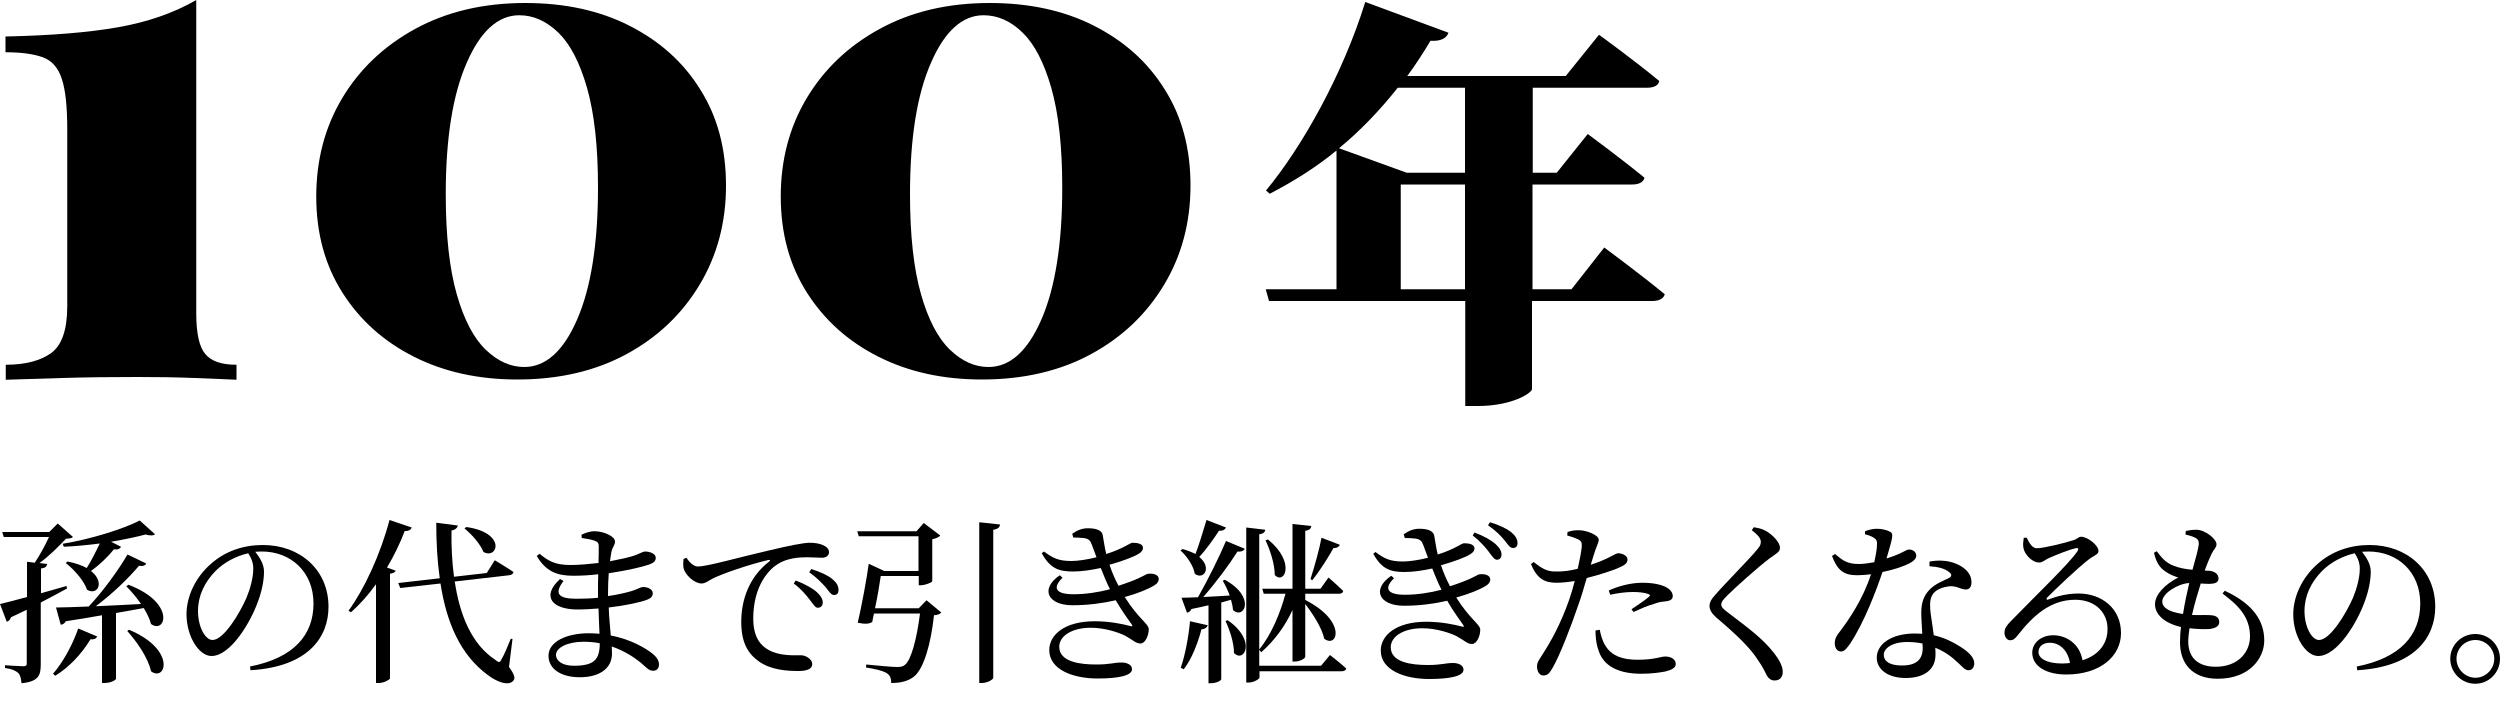<?xml version="1.0" encoding="utf-8"?>
<!-- Generator: Adobe Illustrator 25.4.1, SVG Export Plug-In . SVG Version: 6.00 Build 0)  -->
<svg version="1.1" id="レイヤー_1" xmlns="http://www.w3.org/2000/svg" xmlns:xlink="http://www.w3.org/1999/xlink" x="0px"
	 y="0px" viewBox="0 0 1000 284" style="enable-background:new 0 0 1000 284;" xml:space="preserve">
<g>
	<g>
		<path d="M26.8,235.4c-2.8,1.5-6.2,3.4-10.5,5.6v24.7c0,4.4-0.8,6.9-7.7,7.6c-0.2-1.8-0.4-3.2-1.3-4.1c-1-0.9-2.4-1.6-5.3-2v-1.1
			c0,0,6.1,0.4,7.3,0.4c1.1,0,1.4-0.3,1.4-1.2v-21.4c-2,0.9-4,2-6.3,3c-0.3,0.9-0.9,1.6-1.7,1.8L0,241.6c2.2-0.5,6.1-1.5,10.8-2.8
			v-14.1l3.1,0.4c2-3,4.3-7.2,5.7-10.3H1.5l-0.6-2h18.8l3.4-3.4l6.1,5.4c-0.6,0.5-1.4,0.6-2.8,0.7c-2.8,2.9-6.8,7-10.6,9.7l3.1,0.4
			c-0.2,1-0.8,1.6-2.5,1.8v9.9c3.2-0.9,6.8-1.9,10.2-2.9L26.8,235.4z M21.2,269.5c3.7-4.2,7.6-11,10.1-18.1l7.6,3.2
			c-0.4,0.8-1.3,1.3-2.7,1.1c-3.8,6.3-8.9,11.4-14.1,14.6L21.2,269.5z M51.4,233.9c19.1,7.3,14.8,19.9,9,15.7
			c-0.5-2-1.6-4.2-2.9-6.4c-3.2,0.6-6.9,1.3-11.1,2v26.3c0,0.4-1.8,1.7-4.7,1.7h-0.9v-27.1c-4.4,0.8-9.2,1.6-14.5,2.4
			c-0.4,0.9-1.2,1.3-2,1.4l-1.9-6.9c2.9,0,7.5-0.2,13.1-0.4c5.8-6.2,11.9-14.6,15.5-20.8l7.5,3.6c-0.4,0.8-1.3,1.2-2.9,0.9
			c-4.1,4.9-10.7,11.3-17.3,16.2c5.4-0.2,11.7-0.6,18.1-0.9c-1.8-2.7-4-5.2-5.9-7.1L51.4,233.9z M25.1,217.5
			c11.1-1.8,24.2-5.9,30.8-9.3l6.1,5.5c-0.6,0.6-2,0.6-3.8,0.1c-3.7,1-8.5,2-13.8,2.9l4,2c-0.4,0.8-1.3,1.3-2.8,1
			c-2.6,3.2-6,6.4-9.2,8.7c5.7,4.5,2.6,10-1.6,7.5c-1.2-3.7-5.2-8.1-8.5-10.7l0.7-0.6c3.2,0.6,5.8,1.6,7.7,2.6
			c1.7-2.7,3.5-6.2,5.2-9.8c-4.7,0.6-9.7,1.1-14.4,1.3L25.1,217.5z M51.6,251.9c19.1,8,14.7,21,8.8,16.6c-1.1-5.3-5.7-11.9-9.5-16.1
			L51.6,251.9z"/>
		<path d="M100,266.6c17.4-3.4,25.4-12.5,25.4-25.2c0-12.6-9-20.8-20.7-20.8c-0.8,0-1.7,0.1-2.6,0.1c1.8,2.3,3.5,5,3.5,7.9
			c0,3.5-0.8,7.6-2.3,11.7c-3,8.6-11.1,22.1-18.7,22.1c-5,0-10-7.8-10-16.7c0-6.9,3.4-14.6,9.7-20.1c5.7-5.1,13-7.6,20.8-7.6
			c15,0,26.3,10,26.3,24.7c0,12.1-8,24-31.2,25.4L100,266.6z M99.3,221.3c-4.8,1.1-9.5,3.5-13.1,7.1c-4.4,4.5-7,9.9-7,16
			c0,6.4,2.9,11.6,5.8,11.6c4.5,0,10.9-10.7,13.6-16.9c1.5-3.6,2.7-8.1,2.7-11.4C101.4,225.2,100.5,223.2,99.3,221.3z"/>
		<path d="M164.7,211c-0.3,0.8-1.1,1.5-2.8,1.4c-2,5.2-4.4,10.1-7.1,14.6l3.5,1.3c-0.3,0.6-1,1-2.3,1.2v41.9
			c-0.1,0.4-2.3,1.8-4.5,1.8h-1.1v-39.5c-3.1,4.3-6.5,8.1-10,11.2l-1-0.6c6.3-8.6,12.8-22.6,16.4-36.3L164.7,211z M203.6,266.8
			c2.3,3.1,2.5,4.5,1.8,5.4c-2,2.5-6.9,0.4-10.3-2.2c-11-8.1-16.5-21-18.9-36.6l-16.1,1.8l-0.8-2l16.6-1.9c-1-7-1.4-14.4-1.4-22.2
			l8.6,1.1c-0.1,0.8-0.8,1.7-2.5,2c-0.1,6.2,0.2,12.5,1,18.5l13.1-1.5l3.2-5.1c0,0,4.7,2.8,7.5,4.7c-0.1,0.7-0.8,1.2-1.7,1.3
			l-21.8,2.5c2,13.4,6.7,25.1,16.3,31.4c1.3,1.1,1.8,1.1,2.4-0.3c1.1-1.8,2.6-5.4,3.7-8.2l0.7,0.1L203.6,266.8z M186.5,210.8
			c16.2,2.3,12.6,13.1,6.9,10c-1.3-3.2-4.7-7.1-7.6-9.4L186.5,210.8z"/>
		<path d="M243.4,238.4c3.4-0.5,6.6-1.2,9.3-2c2.5-0.8,3.7-1.6,4.4-1.6c1.9,0,4,0.8,4,2.5c0,1.3-0.9,2.1-2.3,2.6
			c-2.5,1-8.5,2.3-15.3,3.1c0.1,4.3,0.6,7.9,0.8,11.2c8.5,1.6,14.3,5.4,16.5,7.1c1.8,1.4,2.8,2.9,2.8,4.5c0,1.6-1,2.5-2.3,2.5
			c-1.4,0-2.2-0.7-3.6-2c-3.5-3.2-8-6-13-7.7c0,1,0.1,1.9,0.1,2.8c0,5.9-4.9,9.5-12.9,9.5c-7.3,0-12.5-3.2-12.5-8.6
			c0-5.7,7.3-9,16.2-9c1.4,0,2.8,0.1,4.2,0.2c-0.1-2.8-0.3-6.3-0.4-10.1c-2.8,0.2-5.7,0.4-8.4,0.4c-9.8,0-14.8-5-7-12.2l1.4,0.8
			c-4.2,5.5-1.4,7.1,5.3,7.1c2.8,0,5.7-0.1,8.5-0.4v-3c0-2,0-4.2,0.1-6.4c-3.3,0.4-6.7,0.6-10,0.6c-6.6,0-11-1.8-14.6-7.9l1.1-0.9
			c3.5,2.8,6,4.5,12.4,4.5c3.6,0,7.5-0.4,11.2-0.8c0.1-3.2,0.1-5.9,0.1-6.6c0-1.4-0.4-1.8-1.6-2.3c-1.5-0.5-2.9-0.8-5.2-1.1
			l-0.1-1.3c1.4-0.7,3.2-1.4,5.3-1.4c3.5,0,8.1,2,8.1,4.1c0,1.5-1,2.2-1.4,4c-0.2,1.1-0.4,2.3-0.6,3.9c4.2-0.8,7.8-1.6,9.8-2.3
			c2.2-0.8,3.4-1.6,4.2-1.6c1.8,0,4.3,0.8,4.3,2.5c0,1.5-1.1,2.1-2.6,2.7c-2.5,0.9-8.8,2.4-16.2,3.5c-0.2,2.5-0.3,5.5-0.3,8.8V238.4
			z M239.9,257.3c-2-0.4-4.2-0.6-6.5-0.6c-6.6,0-11,2.5-11,5.2c0,2.5,2.6,4.4,7.1,4.4C237.6,266.3,239.9,263.9,239.9,257.3z"/>
		<path d="M274.6,223.1c1.1,1.8,2.9,3.5,4.5,3.5c3.9,0,16.5-3.7,28.4-6.4c7.9-1.9,14-3.1,16.3-3.1c2,0,4,0.3,5.3,0.9
			c1.6,0.7,2.5,1.6,2.5,2.9c0,1.2-1,2.2-2.8,2.2c-1.6,0-3.7-0.2-6.1-0.2c-3.3,0-8.1,0.4-11.7,2.8c-3,1.8-9.7,8.2-9.7,21.7
			c0,7.8,3.2,10.9,6,12.5c4.5,2.6,10.5,2.2,13.1,2.2c1.9,0,4.5,1.6,4.5,3.5c0,2.1-2.3,2.8-5.6,2.8c-4.5,0-10.9-0.4-15.7-3.8
			c-4.5-3.2-7.1-7.6-7.1-15.9c0-8.8,3.2-18,11.2-24.1c0.5-0.4,0.4-0.8-0.4-0.6c-8,1.9-17.9,5.3-22.2,7.4c-1.4,0.7-2.9,2-4.5,2
			c-2.8,0-6.7-3.5-7.2-6.3c-0.2-1.3-0.1-2.5,0-3.5L274.6,223.1z M318.3,232.2c3.6,1.4,6.6,3,8.5,4.7c1.6,1.5,2.3,2.8,2.3,4.1
			c0,1.3-0.8,2.1-2,2.1c-1.1,0-1.8-1.5-3.2-3.2c-1.4-1.8-3.3-4.2-6.4-6.5L318.3,232.2z M324.5,227.6c3.7,1.2,6.6,2.5,8.4,4
			c1.8,1.5,2.5,2.8,2.5,4.4c0,1.3-0.6,2-1.8,2c-1.2,0-2-1.5-3.4-3.2c-1.6-1.7-3.2-3.5-6.5-5.9L324.5,227.6z"/>
		<path d="M370.6,240.1l5.9,4.9c-0.5,0.6-1.4,1-2.9,1.1c-1.3,11.9-4.2,21.6-8.1,24.6c-2.2,1.7-5.1,2.5-9,2.5c0-1.6-0.4-3-1.6-3.8
			c-1.3-1-5.1-1.9-8.5-2.4l0.1-1.2c3.9,0.4,10.5,1,12.3,1c1.6,0,2.3-0.2,3.1-0.8c2.5-1.8,4.8-10.3,6.1-20.6h-18.4
			c-0.3,1.2-0.5,2.3-0.7,3.4c-1.3,0.8-2.8,0.9-5.8,0.3c1.7-7.3,3.6-17.8,4.4-23.6l6.2,2.9h13.7v-13.9h-23.9l-0.6-2h23.7l2.9-3.3
			l6.6,5c-0.4,0.6-1.7,1.2-3.2,1.5v16.8c-0.1,0.5-2.9,1.6-4.6,1.6h-0.8v-3.7h-15.2c-0.5,3.4-1.3,8.4-2.3,12.9h17.5L370.6,240.1z
			 M400,209.8c-0.1,1.1-0.8,1.8-2.7,2.1v59.2c0,0.7-2.4,2.1-4.5,2.1h-1.1v-64.3L400,209.8z"/>
		<path d="M428.9,213.5c2-1.4,3.9-2.2,6.2-2.2c2.9,0,5.7,0.6,6,2.8c0.4,2,0.7,4.8,1.4,7.5c7-2.2,9.5-4.5,10.5-4.5
			c2,0,4.2,0.4,4.2,2.1c0,0.7-0.5,1.6-1.7,2.3c-1.7,1.1-6.3,2.9-11.7,4.4c0.9,2.7,2,5.4,3.6,8.4c1.6-0.5,3.2-1.1,4.6-1.6
			c5.4-2,6.4-3.2,7.4-3.2c2-0.2,4.1,0.4,4.1,2.1c0,0.8-0.4,1.7-1.7,2.5c-2.6,1.6-6.8,3.3-11.9,4.7c5.5,8.8,9.6,10.7,9.6,12.9
			c0,2.5-1.4,5.7-3.3,5.7c-1.9,0-3-1.4-6.1-3.1c-2.6-1.3-8.1-3.2-13.8-3.2c-7.4,0-12.6,3.2-12.6,7.6c0,6.1,8.4,7.1,14.8,7.1
			c5.6,0,7-0.8,10.1-0.8c2.4,0,4.2,1,4.2,2.7c0,2.5-5.2,3.7-13.8,3.7c-9.5,0-19.3-3.4-19.3-11.4c0-5.9,5.9-11.5,18.2-11.5
			c6,0,11.1,1.1,14.2,1.9c0.9,0.3,1,0.1,0.6-0.6c-1.2-1.8-3.8-5.1-6.4-9.7c-5.2,1.2-11.1,2-17.3,2c-9.9,0-13.1-6.5-5.1-12l1.1,1
			c-4,3.9-3,6.6,4.4,6.6c4.9,0,10-0.8,14.6-2c-1.3-2.5-2.5-5.5-3.7-8.5c-3.7,0.8-7.6,1.4-11,1.4c-5.4,0-9.1-0.9-12.6-7.3l0.9-0.7
			c3.5,2.6,5.7,3.8,11,3.8c2.5,0,6.5-0.6,10-1.5c-0.6-1.7-1.3-3.4-1.9-5.1c-0.6-1.6-1.3-2.4-3.4-2.6c-1.2-0.1-2.6-0.2-4-0.2
			L428.9,213.5z"/>
		<path d="M490.4,211c-0.4,0.8-1.2,1.4-2.8,1.3c-2.3,3.5-5.2,7.6-7.9,10.5c5.2,4.2,1.8,9.4-1.8,6.7c-0.5-3.2-3.2-7.1-5.7-9.3
			l0.8-0.6c2.1,0.6,3.8,1.3,5.2,2c1.4-3.7,3-8.9,4.4-13.6L490.4,211z M472.3,267.1c1.7-4.9,3.1-12,3.7-18.6l7.1,1.6
			c-0.3,0.8-1.1,1.6-2.5,1.6c-1.6,6-4,12-7.1,16L472.3,267.1z M488.5,241v30.7c0,0.4-1.7,1.6-4.3,1.6h-0.8v-31.2
			c-2,0.5-4.3,1-6.8,1.5c-0.4,0.9-1.1,1.3-1.8,1.5l-2.2-6c1.6,0,3.8-0.1,6.6-0.2c3.9-6.9,8.4-15.9,11.2-22.5l7.5,3.1
			c-0.4,0.8-1.4,1.3-2.9,1.1c-3.2,5.1-8.6,12.4-13.7,18.2c3.2-0.1,6.9-0.4,10.6-0.6c-0.8-2.1-1.8-4.2-2.8-5.9l0.8-0.4
			c12.7,6.9,7.7,16.2,3.3,12.1c-0.1-1.3-0.4-2.7-0.8-4.1L488.5,241z M491.1,248.1c11.7,8.1,6.6,17.3,2.5,13.1
			c0-4.2-1.8-9.4-3.4-12.8L491.1,248.1z M532,262c0,0,4,3.1,6.5,5.4c-0.2,0.8-0.9,1.1-1.9,1.1h-32.8v2.5c0,0.6-2.3,2-4.2,2h-1.1V211
			l7.6,0.9c-0.1,0.9-0.7,1.6-2.4,1.8v46.1c4.9-6.1,8.3-14.3,10.5-22.3h-8.7l-0.6-2h12.1v-25.9l7.5,0.8c-0.1,1-0.7,1.7-2.4,1.9v23.2
			h6.1l3.2-4.5c0,0,3.7,3.2,5.9,5.4c-0.2,0.8-0.8,1.1-1.8,1.1h-13.4v2.5c16.8,8.5,12.9,19.5,7.6,15.5c-0.9-4.3-4.6-10-7.6-13.9v21.1
			c0,0.7-2.2,1.9-4,1.9h-1.1v-20.6c-3,6.5-7.1,12.1-12.5,16.9l-0.8-1v6.4h24.7L532,262z M507.2,215.8c11.2,9.1,6.6,18.3,2.7,14.2
			c0-4.4-1.9-10.1-3.7-13.9L507.2,215.8z M524.2,231.6c1.6-4.9,3.7-12.6,4.4-16.5l7.3,2.8c-0.2,0.7-1.1,1.4-2.5,1.3
			c-1.8,3.2-5.2,8.8-8.5,12.9L524.2,231.6z"/>
		<path d="M561.5,213.7c2-1.4,3.9-2.2,6.2-2.2c2.9,0,5.6,0.6,6,2.8c0.4,2,0.7,4.8,1.4,7.5c7-2.2,9.5-4.5,10.5-4.5
			c2,0,4.2,0.4,4.2,2.1c0,0.7-0.5,1.6-1.7,2.3c-1.7,1.1-6.3,2.9-11.7,4.4c0.9,2.7,2,5.4,3.6,8.4c1.6-0.5,3.2-1.1,4.6-1.6
			c5.4-2,6.4-3.2,7.4-3.2c2-0.2,4.1,0.4,4.1,2.1c0,0.8-0.4,1.7-1.7,2.5c-2.6,1.6-6.8,3.3-11.9,4.7c5.5,8.8,9.6,10.7,9.6,12.9
			c0,2.5-1.4,5.7-3.3,5.7s-3-1.4-6.1-3.1c-2.6-1.3-8.1-3.2-13.8-3.2c-7.4,0-12.6,3.2-12.6,7.6c0,6.1,8.4,7.1,14.8,7.1
			c5.6,0,7-0.8,10.1-0.8c2.4,0,4.2,1,4.2,2.7c0,2.5-5.2,3.7-13.8,3.7c-9.5,0-19.3-3.4-19.3-11.4c0-5.9,5.9-11.5,18.2-11.5
			c6,0,11.1,1.1,14.2,1.9c0.9,0.3,1,0.1,0.6-0.6c-1.2-1.8-3.8-5.1-6.4-9.7c-5.2,1.2-11.1,2-17.3,2c-9.9,0-13.1-6.5-5.1-12l1.1,1
			c-4,3.9-3,6.6,4.4,6.6c4.9,0,10-0.8,14.6-2c-1.3-2.5-2.5-5.5-3.7-8.5c-3.7,0.8-7.6,1.4-11,1.4c-5.4,0-9.1-0.9-12.6-7.3l0.9-0.7
			c3.5,2.6,5.7,3.8,11,3.8c2.5,0,6.5-0.6,10-1.5c-0.6-1.7-1.3-3.4-1.9-5.1c-0.6-1.6-1.3-2.4-3.4-2.6c-1.2-0.1-2.6-0.2-4-0.2
			L561.5,213.7z M589.8,213c3.7,1.4,6.6,3,8.5,4.7c1.7,1.6,2.3,2.8,2.3,4.2c0,1.3-0.8,2-1.9,2c-1.1-0.1-1.9-1.5-3.2-3.2
			c-1.4-1.8-3.3-4.1-6.4-6.5L589.8,213z M596,208.9c3.7,1.1,6.6,2.5,8.4,3.9c1.9,1.6,2.6,2.9,2.6,4.4c0,1.3-0.6,2-1.8,2
			c-1.3,0-2-1.4-3.5-3.2c-1.5-1.8-3.1-3.5-6.5-5.9L596,208.9z"/>
		<path d="M636.3,225.9c3.5-1.1,6.3-2.4,8.4-3.5c1.1-0.6,2-1.1,2.6-1.1c1.3,0,3.7,0.8,3.7,2.5c0,1.5-1,2.3-4.4,3.7
			c-1.7,0.7-7,2.5-11.9,3.7c-1,3.3-2,7-3.2,10.3c-3.1,9.1-7.6,20.8-10.6,25.9c-1.1,1.8-1.8,2.8-3.6,2.8c-1.5,0-2.5-1.7-2.5-3.6
			c0-1.9,1-2.8,2.3-5c3.3-5.1,7.1-11.9,10.5-21.5c0.8-2.3,1.6-5,2.3-7.7c-2.4,0.4-5.1,0.7-7.3,0.7c-4.5,0-7.8-1.4-10.2-7.5l1.1-0.8
			c3.2,2.6,5.3,3.8,8.6,3.8c3.2,0.1,6.4-0.4,9-1.1c0.8-3.5,1.4-6.8,1.6-8.8c0.1-1.7-0.2-2.3-1.5-3c-1.3-0.6-2.8-1.1-4.3-1.5l0.1-1.4
			c1.6-0.5,3-0.8,4.9-0.7c3,0.1,7.5,2,7.6,3.7c0,1.4-1.1,3-2.1,6.5L636.3,225.9z M639.9,251.9c0.4,2,1,4.5,2.4,6.6
			c2.5,3.9,6.8,5.4,12.7,5.4c6.9,0,9.3-1.3,11.1-1.3c2,0,4.2,0.9,4.2,3c0,1.6-1.8,2.4-4.2,3c-2.1,0.4-5.3,0.9-9.6,0.9
			c-9,0-15.3-3-17.2-9.7c-0.9-2.5-1.1-5.3-1.1-7.6L639.9,251.9z M643.5,236.2c3.5-1.6,8.5-3.1,13.5-3.1c4.7,0,7.8,0.9,9.5,1.8
			c1.8,1,2.6,2.3,2.6,3.5c0,1.5-1.2,2-3.3,2.2c-1.3,0.1-2.5,0.3-4.3,1c-2.4,0.6-5.7,2.1-8.1,3.2l-0.8-1.1c2.3-1.5,6.2-4.2,7.1-5.1
			c0.5-0.4,0.3-0.8-0.4-1c-1.6-0.6-4-0.8-6.1-0.8c-2.8,0-6,0.4-9.1,1.1L643.5,236.2z"/>
		<path d="M700.7,212.1l0.8-1.2c1.8,0.3,3.3,0.6,4.7,1.4c3,1.6,5.8,4.8,5.8,6.8c0,1.7-1.5,2.3-4.1,4.2c-4.9,3.7-13.9,11.8-16.9,14.8
			c-2,2-2.5,2.8-2.5,3.7c0,1,0.8,1.8,2.4,3c7.1,5.5,13.8,10.1,18.7,16.4c2.1,2.7,3.5,5.3,3.5,7.5c0,2-1,3.5-3.3,3.5
			c-1.3,0-2.4-0.8-3-1.9c-0.8-1.5-1.5-3.2-3.5-6.1c-3.1-4.9-8.3-10-16.8-17.2c-1.8-1.6-2.7-3.1-2.7-4.6c0-1.3,0.6-2.6,1.9-4
			c3.6-4.3,13.9-14.6,17-18.4c1.2-1.4,1.6-2.1,1.6-3C704.5,215.6,703.4,214.1,700.7,212.1z"/>
		<path d="M746,212.5c1.2-0.5,3.1-1,4.7-1c2,0,4.2,0.5,5.5,1.3c1.3,0.8,0.8,2.4-1.6,10.6c6.4-2,7.8-3.6,9-3.6c1.6,0,2.9,1,2.9,2.5
			c0,1.3-1.4,2.3-2.3,2.8c-2.3,1.3-6.6,2.8-11.2,3.7c-2.5,7.4-7.3,20.1-12.9,28.6c-1.3,1.8-2.3,3.2-3.7,3.2c-1.7,0-2.5-1.7-2.5-3.3
			c0-1.3,0.4-2.5,1.3-3.7c4.4-5.7,10-14,13.2-23.9c-1.8,0.2-3.7,0.4-5.4,0.4c-5.5,0-8-1.9-10.2-7.7l1.2-0.8c3,2.5,4.8,4,9.5,4
			c2,0,4.3-0.4,6.2-0.7c0.6-2.7,1.1-5.4,1.1-7.2c0.1-1.5-0.4-2.1-1.6-2.8c-1.1-0.6-2.3-1-3.2-1.2V212.5z M771.5,224.7
			c3.7-0.8,7.4-0.5,10.2,0.5c4.4,1.6,6.9,4.4,6.9,7.6c0,1.8-0.7,3-2.3,3c-2,0-3.4-1.5-6.6-1.3c-2.3,0.3-4.8,1.1-6.2,2.7
			c-1.4,1.6-1.6,3.8-1.4,6.5c0.1,2,0.9,6.2,1.4,10.4c4.4,1,7.8,2.8,10.5,4.5c3.7,2.3,5.7,4.5,5.7,6.7c0,1.8-1,2.8-2.3,2.8
			c-1.5,0-2.5-1.5-4.3-3.1c-2.4-2.3-5.4-4.5-9-5.9c0.1,1,0.1,1.9,0.1,2.8c0,5.9-4.5,9.3-11.9,9.3c-7.5,0-11.6-3.7-11.6-8.1
			c0-5.4,5.7-9.7,15.3-9.7c1,0,2,0.1,2.9,0.1c-0.1-2.9-0.4-5.8-0.4-8.3c0-4.1,1-6.9,3.2-9.2c2.3-2.5,5.7-3.7,8.1-4.9
			c1.1-0.7,0.8-1.6-0.2-2.3c-1.8-1.5-4.7-2.1-7.8-2.3V224.7z M769,257.4c-1.9-0.4-4-0.6-6.1-0.6c-6.3,0-9.4,2.7-9.4,5.1
			c0,2.5,2.2,4.3,7.3,4.3c6.4,0,8.3-3,8.3-7.2C769,258.5,769,257.9,769,257.4z"/>
		<path d="M810.7,215.1c1,2.1,2.2,4.2,4,4.2c2.7,0,11.2-2.1,14.6-3.2c1.9-0.6,2-1.4,3.2-1.4c2.5,0,6.9,3.4,6.9,5.7
			c0,1.5-1.9,1.7-4.3,3.7c-3.9,3-13.1,11.7-16.2,14.9c-0.6,0.6-0.2,1.1,0.4,0.8c3-1.1,7.1-2.4,12.1-2.4c9.3,0,17.1,6,17,16
			c-0.1,9-8.2,16.4-21.9,16.4c-8,0-13.6-3.3-13.6-8.7c0-4,3.6-7,8.4-7c4.9,0,10.5,3.1,11.7,10c6.8-2.1,10-7,10-12.3
			c0.2-6.2-4.4-11.9-12.9-11.9c-10,0-17,6.5-23,14.2c-1.3,1.6-1.9,2-3.1,2c-1.1,0-2.3-1.3-2.2-3.3c0.1-1.5,0.8-2.6,2.7-4.5
			c9.9-10.2,23.2-22.9,26.4-27.7c0.8-1.1,0.3-1.6-0.6-1.3c-2.3,0.4-8,2.7-10.9,4c-1.3,0.6-2.4,1.7-3.7,1.7c-3.1,0-5.9-3.5-6.3-5.7
			c-0.3-1.3-0.1-2.7,0.1-4.2L810.7,215.1z M828,265.2c-0.9-5.2-4.2-8.1-8.1-8.1c-2.6,0-4.5,1.4-4.5,3.7c0,2.5,3.1,4.6,9.5,4.6
			C826,265.4,827,265.3,828,265.2z"/>
		<path d="M889.9,236.3c11.2,5.2,15.8,11.9,15.8,19.9c0,7-5.8,15.3-18.6,15.3c-10,0-15.1-5.9-15.1-14.6c0-1.7,0.1-3.8,0.4-6.1
			c-6.6-1.5-10.4-5-10.4-9.1c0-3.9,4-8,9.3-10.7c-1.8-0.6-3.2-1.1-5-2.3c-2.5-1.7-3.8-3.7-4.7-7.6l1.1-0.6c1.8,2.4,3.5,4.5,6.5,5.7
			c2.7,1.1,5.4,1.5,7.8,1.7c1.3-4.6,2.3-8.3,2.5-10.1c0.1-1.7-0.5-2.3-1.8-2.9c-1.1-0.5-2.4-0.8-3.5-1.1l0.1-1.4
			c1.3-0.3,2.6-0.5,4.2-0.5c3.6,0,8.1,3.7,8.1,5.8c0,1.4-1.1,2-1.9,3.7c-0.8,1.7-1.7,3.7-2.8,6.8c0.6,0.1,1.2,0.1,1.8,0.1
			c2.7,0.3,3.7,1.7,3.7,3.1s-1.1,2-2.9,2.1c-1,0.1-2.6,0-4.2-0.1c-1.1,3.5-2.5,8.1-3.5,12.6c3.4,0.1,6.1-0.1,7.7,0.1
			c1.9,0.1,3.2,1,3.2,2.7c0,1.5-1.1,2.4-3.8,2.8c-1.8,0.1-4.8,0.1-8.1-0.3c-0.3,2-0.5,3.8-0.5,5.3c0,6.9,4.4,10.1,11,10.1
			c9,0,13.7-5.9,13.7-12.1c0-7.8-4.6-12.4-11-17.2L889.9,236.3z M873.2,245.6c0.7-4.5,1.7-9,2.5-12.4c-4.7,0.3-10.8,4.2-10.8,7.4
			C864.9,242.8,867,244.7,873.2,245.6z"/>
		<path d="M942.7,266.6c17.4-3.4,25.4-12.5,25.4-25.2c0-12.6-9-20.8-20.7-20.8c-0.8,0-1.7,0.1-2.6,0.1c1.8,2.3,3.5,5,3.5,7.9
			c0,3.5-0.8,7.6-2.3,11.7c-3,8.6-11.1,22.1-18.7,22.1c-5,0-10-7.8-10-16.7c0-6.9,3.4-14.6,9.7-20.1c5.7-5.1,13-7.6,20.8-7.6
			c15,0,26.3,10,26.3,24.7c0,12.1-8,24-31.2,25.4L942.7,266.6z M941.9,221.3c-4.8,1.1-9.5,3.5-13.1,7.1c-4.4,4.5-7,9.9-7,16
			c0,6.4,2.9,11.6,5.8,11.6c4.5,0,10.9-10.7,13.6-16.9c1.5-3.6,2.7-8.1,2.7-11.4C944,225.2,943.1,223.2,941.9,221.3z"/>
		<path d="M980.1,263.5c0-5.5,4.5-9.9,10-9.9s9.9,4.4,9.9,9.9c0,5.5-4.4,10-9.9,10S980.1,269,980.1,263.5z M982.6,263.5
			c0,4.1,3.4,7.6,7.6,7.6c4.1,0,7.5-3.5,7.5-7.6c0-4.1-3.4-7.5-7.5-7.5C985.9,256,982.6,259.4,982.6,263.5z"/>
	</g>
</g>
<g>
	<path d="M78.5,0v125.3c0,8,1.2,13.5,3.6,16.3c2.4,2.9,6.5,4.3,12.5,4.3v6c-3.8-0.2-9.4-0.4-16.8-0.7c-7.4-0.3-15-0.4-22.8-0.4
		c-10.5,0-20.6,0.1-30.2,0.4c-9.7,0.3-17.2,0.5-22.5,0.7v-6c7.8,0,13.9-1.6,18.2-4.7c4.3-3.2,6.4-9.4,6.4-18.8V51.9
		c0-9.2-0.7-16-2.2-20.4c-1.4-4.4-4-7.3-7.6-8.6c-3.6-1.3-8.6-2-14.9-2v-6.3c18.2-0.4,33.2-1.6,45-3.7C59.1,8.8,69.5,5.2,78.5,0z"/>
	<path d="M210.1,1.2c15.8,0,29.7,3,41.7,9.1c12,6.1,21.5,14.5,28.3,25.5c6.9,10.9,10.3,23.7,10.3,38.4c0,14.7-3.5,27.9-10.5,39.6
		c-7,11.7-16.7,21-29.2,27.8c-12.5,6.8-27.1,10.2-43.8,10.2c-15.4,0-29.2-3-41.3-9.1c-12.1-6.1-21.6-14.6-28.6-25.6
		c-7-11-10.5-23.8-10.5-38.5c0-14.5,3.4-27.6,10.3-39.2c6.9-11.6,16.6-20.9,29.2-27.8C178.8,4.6,193.5,1.2,210.1,1.2z M207.7,6.1
		c-8.4,0-15.5,6.3-21,19c-5.6,12.7-8.4,30.2-8.4,52.6c0,16.5,1.5,29.9,4.4,40c2.9,10.2,6.8,17.6,11.6,22.2c4.8,4.6,9.9,6.9,15.4,6.9
		c8.6,0,15.7-6.4,21.2-19.1c5.5-12.7,8.3-30.3,8.3-52.7c0-16.5-1.5-29.8-4.4-39.9c-2.9-10.1-6.7-17.4-11.4-22
		C218.5,8.4,213.4,6.1,207.7,6.1z"/>
	<path d="M395.9,1.2c15.8,0,29.7,3,41.7,9.1c12,6.1,21.5,14.5,28.3,25.5c6.9,10.9,10.3,23.7,10.3,38.4c0,14.7-3.5,27.9-10.5,39.6
		c-7,11.7-16.7,21-29.2,27.8c-12.5,6.8-27.1,10.2-43.8,10.2c-15.4,0-29.2-3-41.3-9.1c-12.1-6.1-21.6-14.6-28.6-25.6
		c-7-11-10.5-23.8-10.5-38.5c0-14.5,3.4-27.6,10.3-39.2c6.9-11.6,16.6-20.9,29.2-27.8C364.6,4.6,379.2,1.2,395.9,1.2z M393.4,6.1
		c-8.4,0-15.5,6.3-21,19c-5.6,12.7-8.4,30.2-8.4,52.6c0,16.5,1.5,29.9,4.4,40c2.9,10.2,6.8,17.6,11.6,22.2c4.8,4.6,9.9,6.9,15.4,6.9
		c8.6,0,15.7-6.4,21.2-19.1c5.5-12.7,8.3-30.3,8.3-52.7c0-16.5-1.5-29.8-4.4-39.9c-2.9-10.1-6.7-17.4-11.4-22
		C404.3,8.4,399.1,6.1,393.4,6.1z"/>
	<path d="M641.7,99c0,0,15,11.1,24.2,18.7c-0.5,1.9-2.5,2.7-5,2.7h-48.1v35.3c-0.2,1.5-7.9,6.7-21.7,6.7h-5v-42h-78.5l-1.3-4.7h28.3
		V60.2c-8.4,6.9-17.3,12.4-26.7,17.3l-1.5-1.3c14.5-17.5,30.8-46.6,39.7-75.4l33.3,12.3c-0.8,2.2-3.2,3.5-7.2,3.2
		c-3,5-6.1,9.8-9.3,14.1h63.4l13.3-16.5c0,0,14.6,10.6,24.1,18.5c-0.3,1.9-2.4,2.7-4.9,2.7h-45.7v34h9.6l12.4-15.5
		c0,0,14.1,10.4,22.7,17.5c-0.5,1.9-2.4,2.7-4.9,2.7h-39.9v41.9h15.6L641.7,99z M559.1,35.1c-7.4,9.3-15.1,17.3-23.5,24.2l27.1,9.8
		H586v-34H559.1z M586,115.7V73.8h-25.7v41.9H586z"/>
</g>
</svg>
